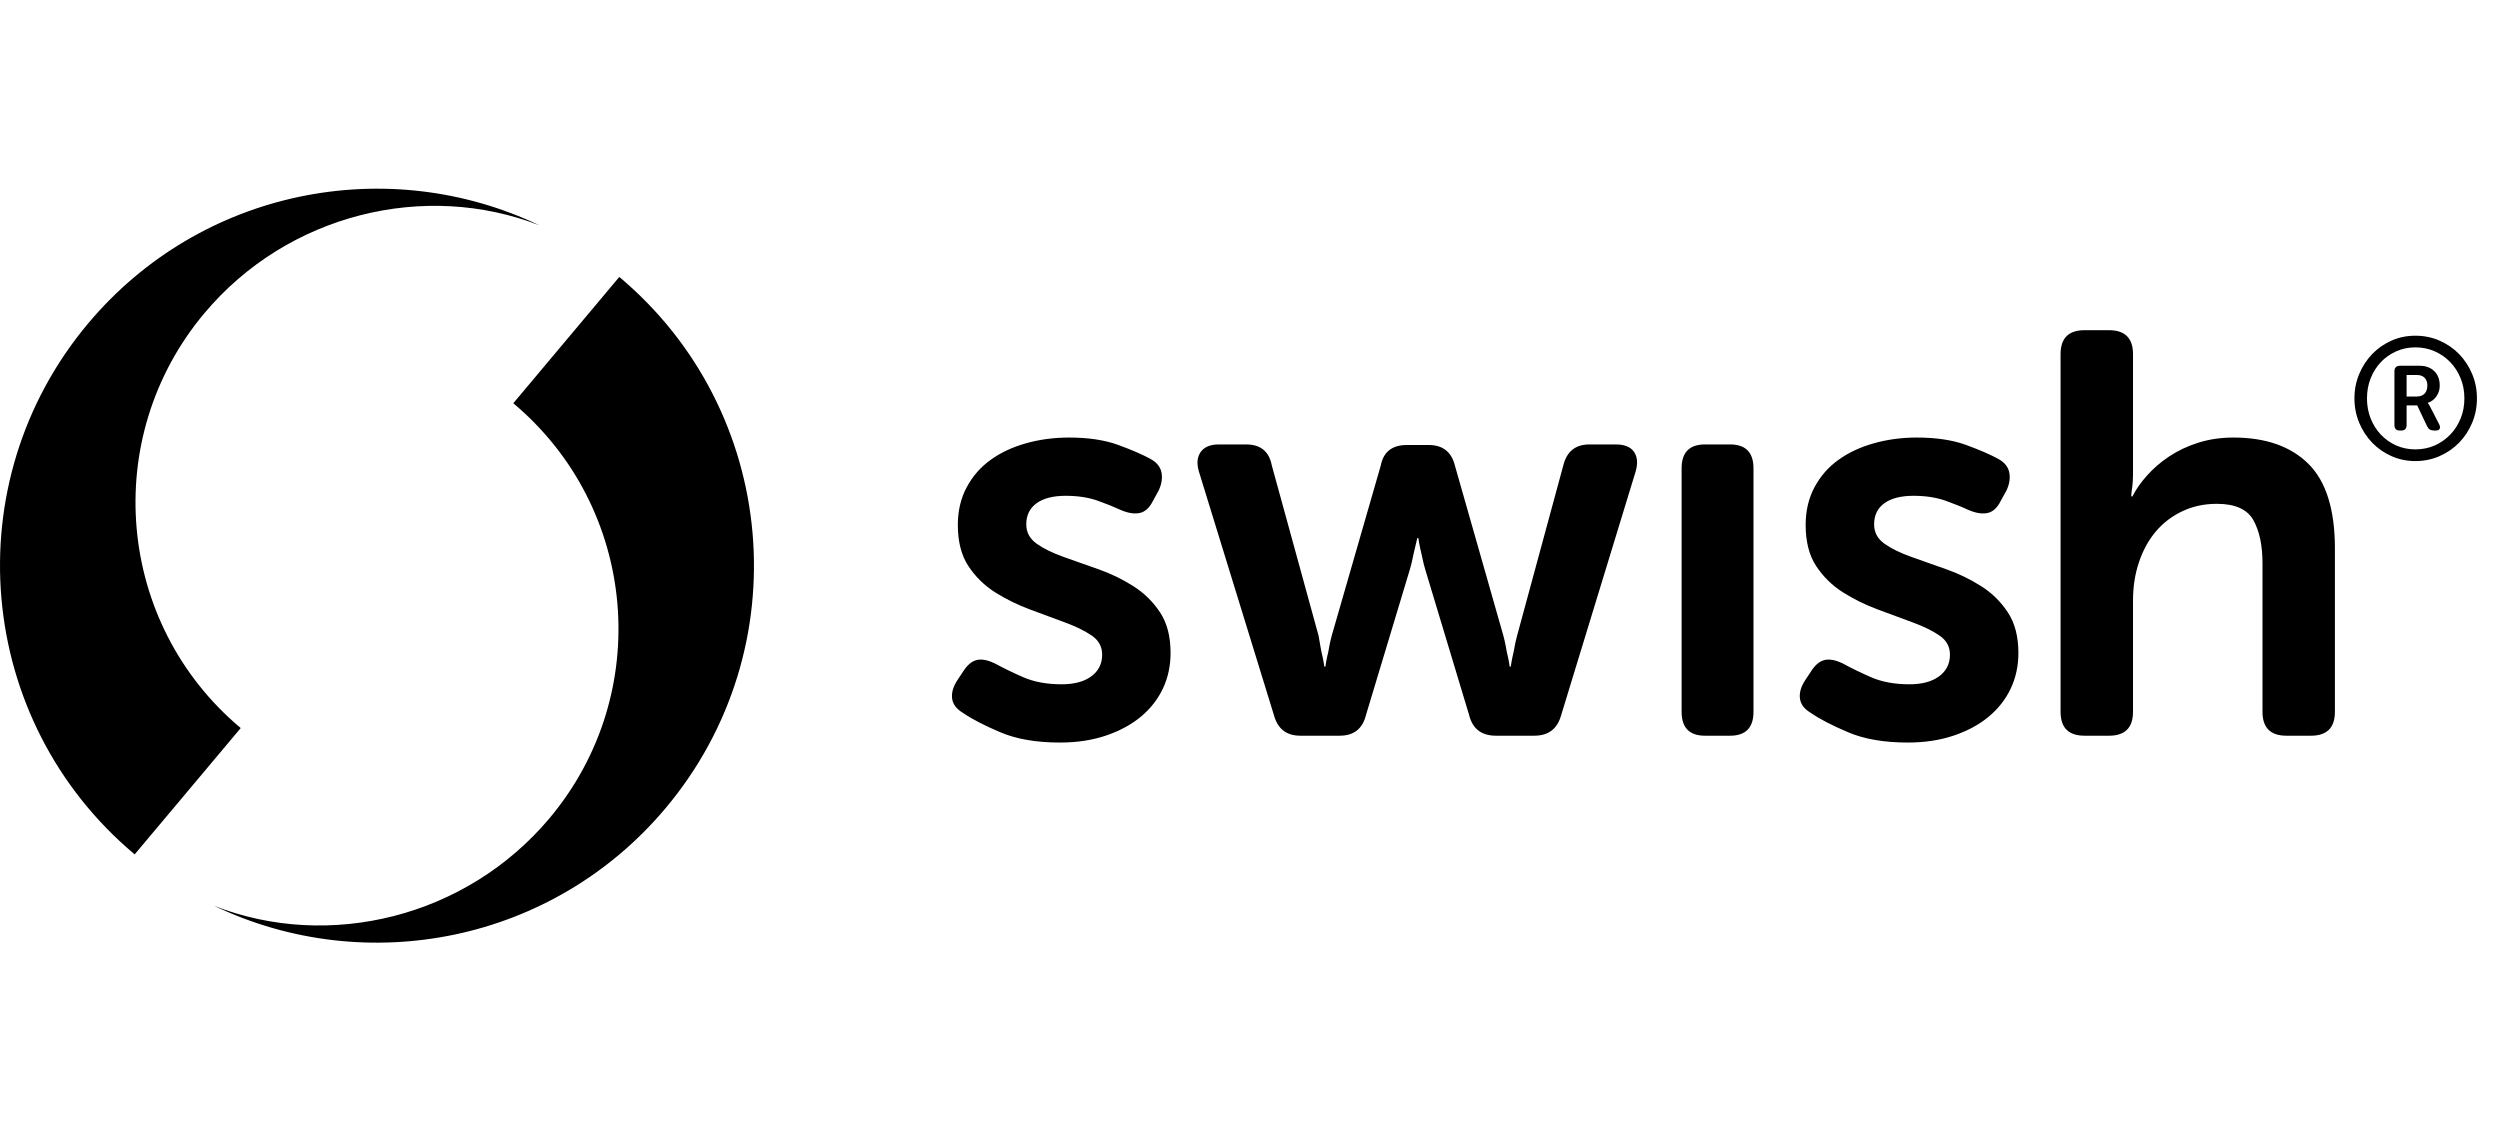 <svg width="53" height="24" viewBox="0 0 53 24" fill="none" xmlns="http://www.w3.org/2000/svg">
<path d="M49.914 8.446C49.914 8.261 49.948 8.088 50.016 7.927C50.084 7.765 50.176 7.625 50.292 7.504C50.409 7.384 50.545 7.29 50.702 7.22C50.858 7.151 51.026 7.117 51.205 7.117C51.387 7.117 51.557 7.151 51.716 7.22C51.875 7.29 52.013 7.384 52.131 7.504C52.248 7.625 52.341 7.765 52.409 7.927C52.477 8.088 52.511 8.261 52.511 8.446C52.511 8.63 52.477 8.803 52.409 8.965C52.341 9.126 52.248 9.267 52.131 9.387C52.013 9.507 51.875 9.602 51.716 9.671C51.557 9.74 51.387 9.775 51.205 9.775C51.026 9.775 50.858 9.74 50.702 9.671C50.545 9.602 50.409 9.507 50.292 9.387C50.176 9.267 50.084 9.126 50.016 8.965C49.948 8.803 49.914 8.63 49.914 8.446ZM50.18 8.446C50.18 8.599 50.206 8.741 50.258 8.872C50.31 9.003 50.382 9.117 50.474 9.214C50.566 9.311 50.675 9.388 50.8 9.444C50.925 9.499 51.06 9.527 51.205 9.527C51.353 9.527 51.49 9.499 51.616 9.444C51.742 9.388 51.852 9.311 51.945 9.214C52.039 9.117 52.112 9.003 52.165 8.872C52.219 8.741 52.245 8.599 52.245 8.446C52.245 8.293 52.219 8.151 52.165 8.02C52.112 7.889 52.039 7.774 51.945 7.677C51.852 7.58 51.742 7.504 51.616 7.448C51.49 7.392 51.353 7.364 51.205 7.364C51.06 7.364 50.925 7.392 50.8 7.448C50.675 7.504 50.566 7.58 50.474 7.677C50.382 7.774 50.31 7.889 50.258 8.02C50.206 8.151 50.18 8.293 50.18 8.446ZM50.762 7.874C50.762 7.794 50.802 7.754 50.882 7.754H51.292C51.423 7.754 51.528 7.791 51.605 7.867C51.683 7.942 51.722 8.044 51.722 8.173C51.722 8.226 51.714 8.273 51.698 8.315C51.682 8.356 51.662 8.392 51.638 8.422C51.614 8.452 51.587 8.477 51.558 8.497C51.529 8.516 51.5 8.53 51.471 8.537V8.544C51.473 8.547 51.477 8.551 51.482 8.559C51.486 8.563 51.491 8.571 51.496 8.582C51.501 8.593 51.508 8.606 51.518 8.621L51.707 8.988C51.729 9.03 51.734 9.063 51.722 9.089C51.709 9.114 51.683 9.127 51.642 9.127H51.598C51.53 9.127 51.483 9.098 51.456 9.039L51.245 8.595H51.02V9.01C51.02 9.088 50.982 9.127 50.907 9.127H50.874C50.799 9.127 50.762 9.088 50.762 9.01V7.874ZM51.238 8.406C51.308 8.406 51.363 8.385 51.402 8.344C51.44 8.303 51.46 8.245 51.46 8.173C51.46 8.102 51.44 8.048 51.402 8.009C51.363 7.97 51.309 7.95 51.242 7.95H51.02V8.406H51.238ZM40.638 9.276C41.049 9.276 41.397 9.329 41.684 9.434C41.97 9.539 42.193 9.636 42.355 9.724C42.492 9.797 42.572 9.894 42.596 10.015C42.621 10.136 42.6 10.265 42.536 10.402L42.415 10.62C42.343 10.766 42.25 10.851 42.137 10.875C42.024 10.899 41.891 10.879 41.738 10.814C41.601 10.75 41.436 10.683 41.242 10.614C41.049 10.546 40.823 10.511 40.565 10.511C40.299 10.511 40.093 10.564 39.948 10.669C39.803 10.774 39.731 10.923 39.731 11.117C39.731 11.287 39.805 11.424 39.954 11.529C40.104 11.634 40.293 11.726 40.523 11.807C40.752 11.888 40.998 11.975 41.26 12.068C41.522 12.16 41.768 12.279 41.998 12.425C42.228 12.57 42.417 12.756 42.566 12.982C42.715 13.208 42.79 13.494 42.79 13.841C42.79 14.116 42.736 14.368 42.627 14.598C42.518 14.828 42.361 15.028 42.155 15.198C41.95 15.367 41.702 15.5 41.411 15.597C41.121 15.694 40.799 15.742 40.444 15.742C39.944 15.742 39.523 15.67 39.181 15.524C38.838 15.379 38.574 15.242 38.389 15.113C38.252 15.032 38.175 14.931 38.159 14.81C38.143 14.689 38.179 14.56 38.268 14.423L38.413 14.205C38.501 14.075 38.6 14.003 38.709 13.987C38.818 13.971 38.949 14.003 39.102 14.084C39.247 14.164 39.434 14.255 39.664 14.356C39.894 14.457 40.166 14.507 40.48 14.507C40.746 14.507 40.956 14.451 41.109 14.338C41.262 14.225 41.339 14.072 41.339 13.878C41.339 13.708 41.264 13.573 41.115 13.472C40.966 13.371 40.777 13.278 40.547 13.194C40.317 13.109 40.071 13.018 39.809 12.921C39.547 12.824 39.301 12.703 39.072 12.558C38.842 12.413 38.653 12.227 38.503 12.001C38.354 11.775 38.28 11.484 38.28 11.129C38.28 10.83 38.342 10.564 38.467 10.33C38.592 10.096 38.761 9.902 38.975 9.749C39.189 9.595 39.438 9.478 39.725 9.398C40.011 9.317 40.315 9.276 40.638 9.276ZM22.664 9.276C23.075 9.276 23.424 9.329 23.71 9.434C23.996 9.539 24.22 9.636 24.381 9.724C24.518 9.797 24.599 9.894 24.623 10.015C24.647 10.136 24.627 10.265 24.562 10.402L24.442 10.62C24.369 10.766 24.276 10.851 24.163 10.875C24.051 10.899 23.918 10.879 23.765 10.814C23.627 10.75 23.462 10.683 23.269 10.614C23.075 10.546 22.849 10.511 22.592 10.511C22.326 10.511 22.12 10.564 21.975 10.669C21.83 10.774 21.757 10.923 21.757 11.117C21.757 11.287 21.832 11.424 21.981 11.529C22.13 11.634 22.32 11.726 22.549 11.807C22.779 11.888 23.025 11.975 23.287 12.068C23.549 12.16 23.795 12.279 24.024 12.425C24.254 12.57 24.444 12.756 24.593 12.982C24.742 13.208 24.816 13.494 24.816 13.841C24.816 14.116 24.762 14.368 24.653 14.598C24.544 14.828 24.387 15.028 24.182 15.198C23.976 15.367 23.728 15.5 23.438 15.597C23.148 15.694 22.825 15.742 22.471 15.742C21.971 15.742 21.55 15.67 21.207 15.524C20.864 15.379 20.601 15.242 20.415 15.113C20.278 15.032 20.201 14.931 20.185 14.81C20.169 14.689 20.206 14.56 20.294 14.423L20.439 14.205C20.528 14.075 20.627 14.003 20.735 13.987C20.844 13.971 20.975 14.003 21.128 14.084C21.274 14.164 21.461 14.255 21.691 14.356C21.921 14.457 22.193 14.507 22.507 14.507C22.773 14.507 22.983 14.451 23.136 14.338C23.289 14.225 23.366 14.072 23.366 13.878C23.366 13.708 23.291 13.573 23.142 13.472C22.993 13.371 22.803 13.278 22.573 13.194C22.344 13.109 22.098 13.018 21.836 12.921C21.574 12.824 21.328 12.703 21.098 12.558C20.869 12.413 20.679 12.227 20.53 12.001C20.381 11.775 20.306 11.484 20.306 11.129C20.306 10.83 20.369 10.564 20.494 10.33C20.619 10.096 20.788 9.902 21.002 9.749C21.215 9.595 21.465 9.478 21.751 9.398C22.037 9.317 22.342 9.276 22.664 9.276ZM44.712 7C45.05 7 45.22 7.17 45.22 7.509V10.003C45.22 10.084 45.218 10.154 45.214 10.215C45.21 10.275 45.204 10.33 45.196 10.378C45.187 10.435 45.183 10.483 45.183 10.524H45.208C45.28 10.378 45.383 10.231 45.516 10.082C45.649 9.932 45.806 9.797 45.987 9.676C46.169 9.555 46.374 9.458 46.604 9.385C46.834 9.313 47.082 9.276 47.348 9.276C48.033 9.276 48.563 9.462 48.938 9.833C49.313 10.205 49.5 10.802 49.5 11.626V15.089C49.5 15.428 49.331 15.597 48.992 15.597H48.472C48.134 15.597 47.965 15.428 47.965 15.089V11.94C47.965 11.561 47.9 11.256 47.771 11.026C47.642 10.796 47.384 10.681 46.997 10.681C46.731 10.681 46.487 10.733 46.266 10.838C46.044 10.943 45.856 11.087 45.703 11.268C45.55 11.45 45.431 11.666 45.347 11.916C45.262 12.166 45.22 12.437 45.22 12.727V15.089C45.22 15.428 45.05 15.597 44.712 15.597H44.192C43.853 15.597 43.684 15.428 43.684 15.089V7.509C43.684 7.17 43.853 7 44.192 7H44.712ZM36.678 9.422C37.008 9.422 37.174 9.591 37.174 9.93V15.089C37.174 15.428 37.008 15.597 36.678 15.597H36.146C35.816 15.597 35.65 15.428 35.65 15.089V9.93C35.65 9.591 35.816 9.422 36.146 9.422H36.678ZM26.418 9.422C26.725 9.422 26.906 9.571 26.963 9.87L27.954 13.478C27.97 13.567 27.984 13.648 27.996 13.72C28.009 13.793 28.023 13.862 28.039 13.926C28.055 13.999 28.067 14.067 28.075 14.132H28.099C28.107 14.067 28.119 13.999 28.135 13.926C28.152 13.862 28.166 13.793 28.178 13.72C28.19 13.648 28.208 13.567 28.232 13.478L29.272 9.87C29.328 9.579 29.514 9.434 29.828 9.434H30.288C30.586 9.434 30.771 9.579 30.844 9.87L31.872 13.478C31.896 13.567 31.914 13.648 31.926 13.72C31.938 13.793 31.952 13.862 31.968 13.926C31.985 13.999 31.997 14.067 32.005 14.132H32.029C32.037 14.067 32.049 13.999 32.065 13.926C32.081 13.862 32.095 13.793 32.108 13.72C32.12 13.648 32.138 13.567 32.162 13.478L33.141 9.87C33.214 9.571 33.399 9.422 33.698 9.422H34.254C34.439 9.422 34.568 9.474 34.641 9.579C34.713 9.684 34.725 9.821 34.677 9.991L33.093 15.173C33.012 15.456 32.823 15.597 32.525 15.597H31.715C31.408 15.597 31.219 15.452 31.146 15.161L30.215 12.073C30.191 11.993 30.171 11.912 30.155 11.831C30.139 11.751 30.122 11.678 30.106 11.613C30.09 11.541 30.078 11.472 30.07 11.408H30.046C30.03 11.472 30.014 11.541 29.998 11.613C29.981 11.678 29.965 11.751 29.949 11.831C29.933 11.912 29.913 11.993 29.889 12.073L28.958 15.161C28.885 15.452 28.7 15.597 28.401 15.597H27.567C27.277 15.597 27.091 15.456 27.011 15.173L25.415 9.991C25.366 9.821 25.381 9.684 25.457 9.579C25.534 9.474 25.661 9.422 25.838 9.422H26.418Z" fill="black"/>
<path d="M4.546 19.206C7.757 20.742 11.72 19.982 14.114 17.129C16.951 13.748 16.511 8.708 13.129 5.871L10.882 8.549C13.523 10.765 13.867 14.703 11.651 17.345C9.883 19.451 6.973 20.154 4.546 19.206Z" fill="black"/>
<path d="M11.438 4.778C8.227 3.243 4.265 4.003 1.87 6.855C-0.967 10.236 -0.526 15.277 2.855 18.113L5.103 15.435C2.461 13.219 2.117 9.281 4.334 6.639C6.101 4.533 9.012 3.83 11.438 4.778Z" fill="black"/>
</svg>
